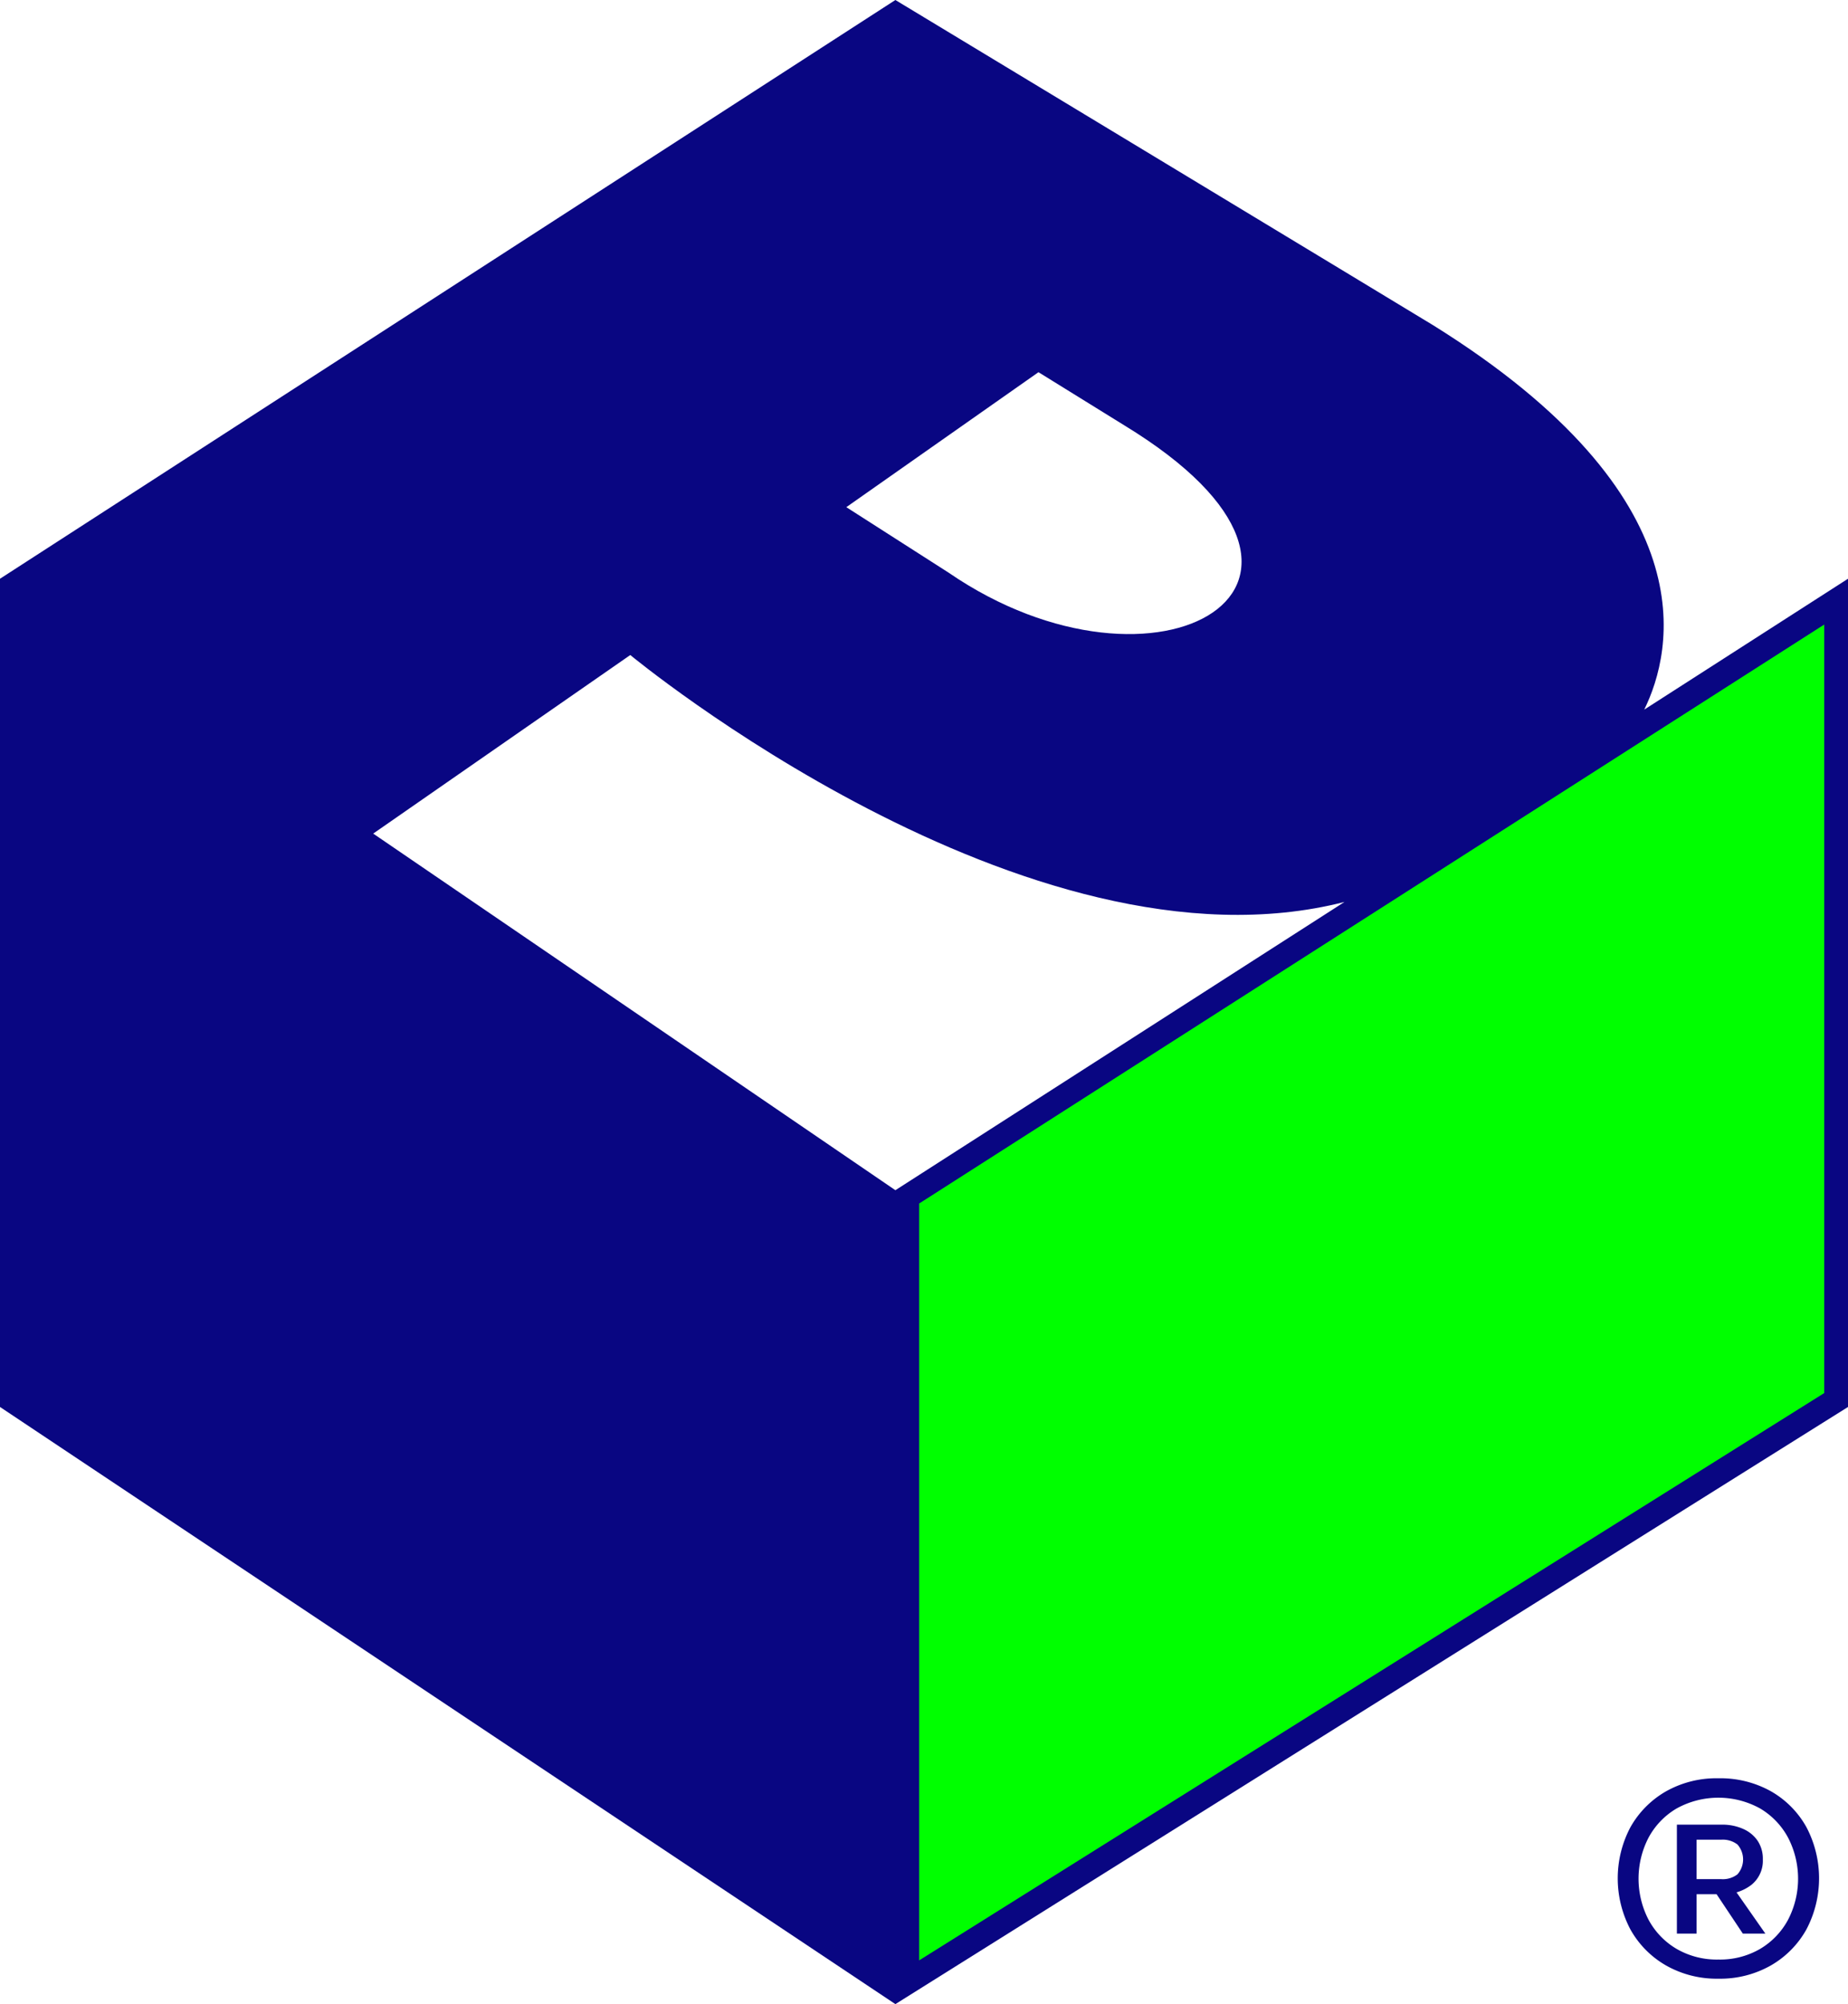 <?xml version="1.0" encoding="UTF-8"?>
<svg xmlns="http://www.w3.org/2000/svg" id="f0cacc59-38cd-4a36-9712-103995000703" data-name="Layer 1" viewBox="0 0 452 490">
  <path d="M432.66,187c7-14.22,16-51.89-51.66-94-2.74-1.7-131.5-79.5-131.5-79.5L30.5,155h0V357.5l219,146,233-146V155ZM284.5,104.5l21,13c64,39,8,71-43,36l-25-16ZM121.78,217.31l62.88-43.66s97,80.24,174.69,60.37L249.5,304.5Z" transform="translate(-30.5 -13.5)" style="fill:#090682"></path>
  <g id="aae3f677-68cc-4717-8330-71eb81fd33b5" data-name="Layer 2">
    <polygon points="224.82 294.25 224.82 479.3 446.18 340.6 446.18 152.7 224.82 294.25" style="fill:lime"></polygon>
  </g>
  <path d="M450.8,497.28A25.08,25.08,0,0,1,437.91,494a23.12,23.12,0,0,1-8.64-8.78,26.73,26.73,0,0,1,0-24.95,23.18,23.18,0,0,1,8.64-8.75,25.08,25.08,0,0,1,12.89-3.24,25.36,25.36,0,0,1,12.89,3.2,22.9,22.9,0,0,1,8.64,8.75,26.81,26.81,0,0,1,0,25,23.12,23.12,0,0,1-8.64,8.78A25.08,25.08,0,0,1,450.8,497.28Zm0-4.68A19.51,19.51,0,0,0,461,490a18.38,18.38,0,0,0,6.84-7.13,21.8,21.8,0,0,0,0-20.08,18.38,18.38,0,0,0-6.84-7.13,21.11,21.11,0,0,0-20.41,0,18.32,18.32,0,0,0-6.87,7.13,21.8,21.8,0,0,0,0,20.08,18.32,18.32,0,0,0,6.87,7.13A19.6,19.6,0,0,0,450.8,492.6Zm-10.15-6.34V459.62h10.94a12.45,12.45,0,0,1,5.29,1.05,8.3,8.3,0,0,1,3.53,2.91,7.94,7.94,0,0,1,1.26,4.54,7.55,7.55,0,0,1-2.81,6.23,11.21,11.21,0,0,1-7.27,2.27h-6.12v9.64Zm4.82-13.32h6a5.87,5.87,0,0,0,4-1.18,5.52,5.52,0,0,0,0-7.28,5.87,5.87,0,0,0-4-1.18h-6Zm11.31,13.32-7.2-10.8,4-1.65,8.71,12.45Z" transform="translate(-30.5 -13.5)" style="fill:#090682"></path>
</svg>
